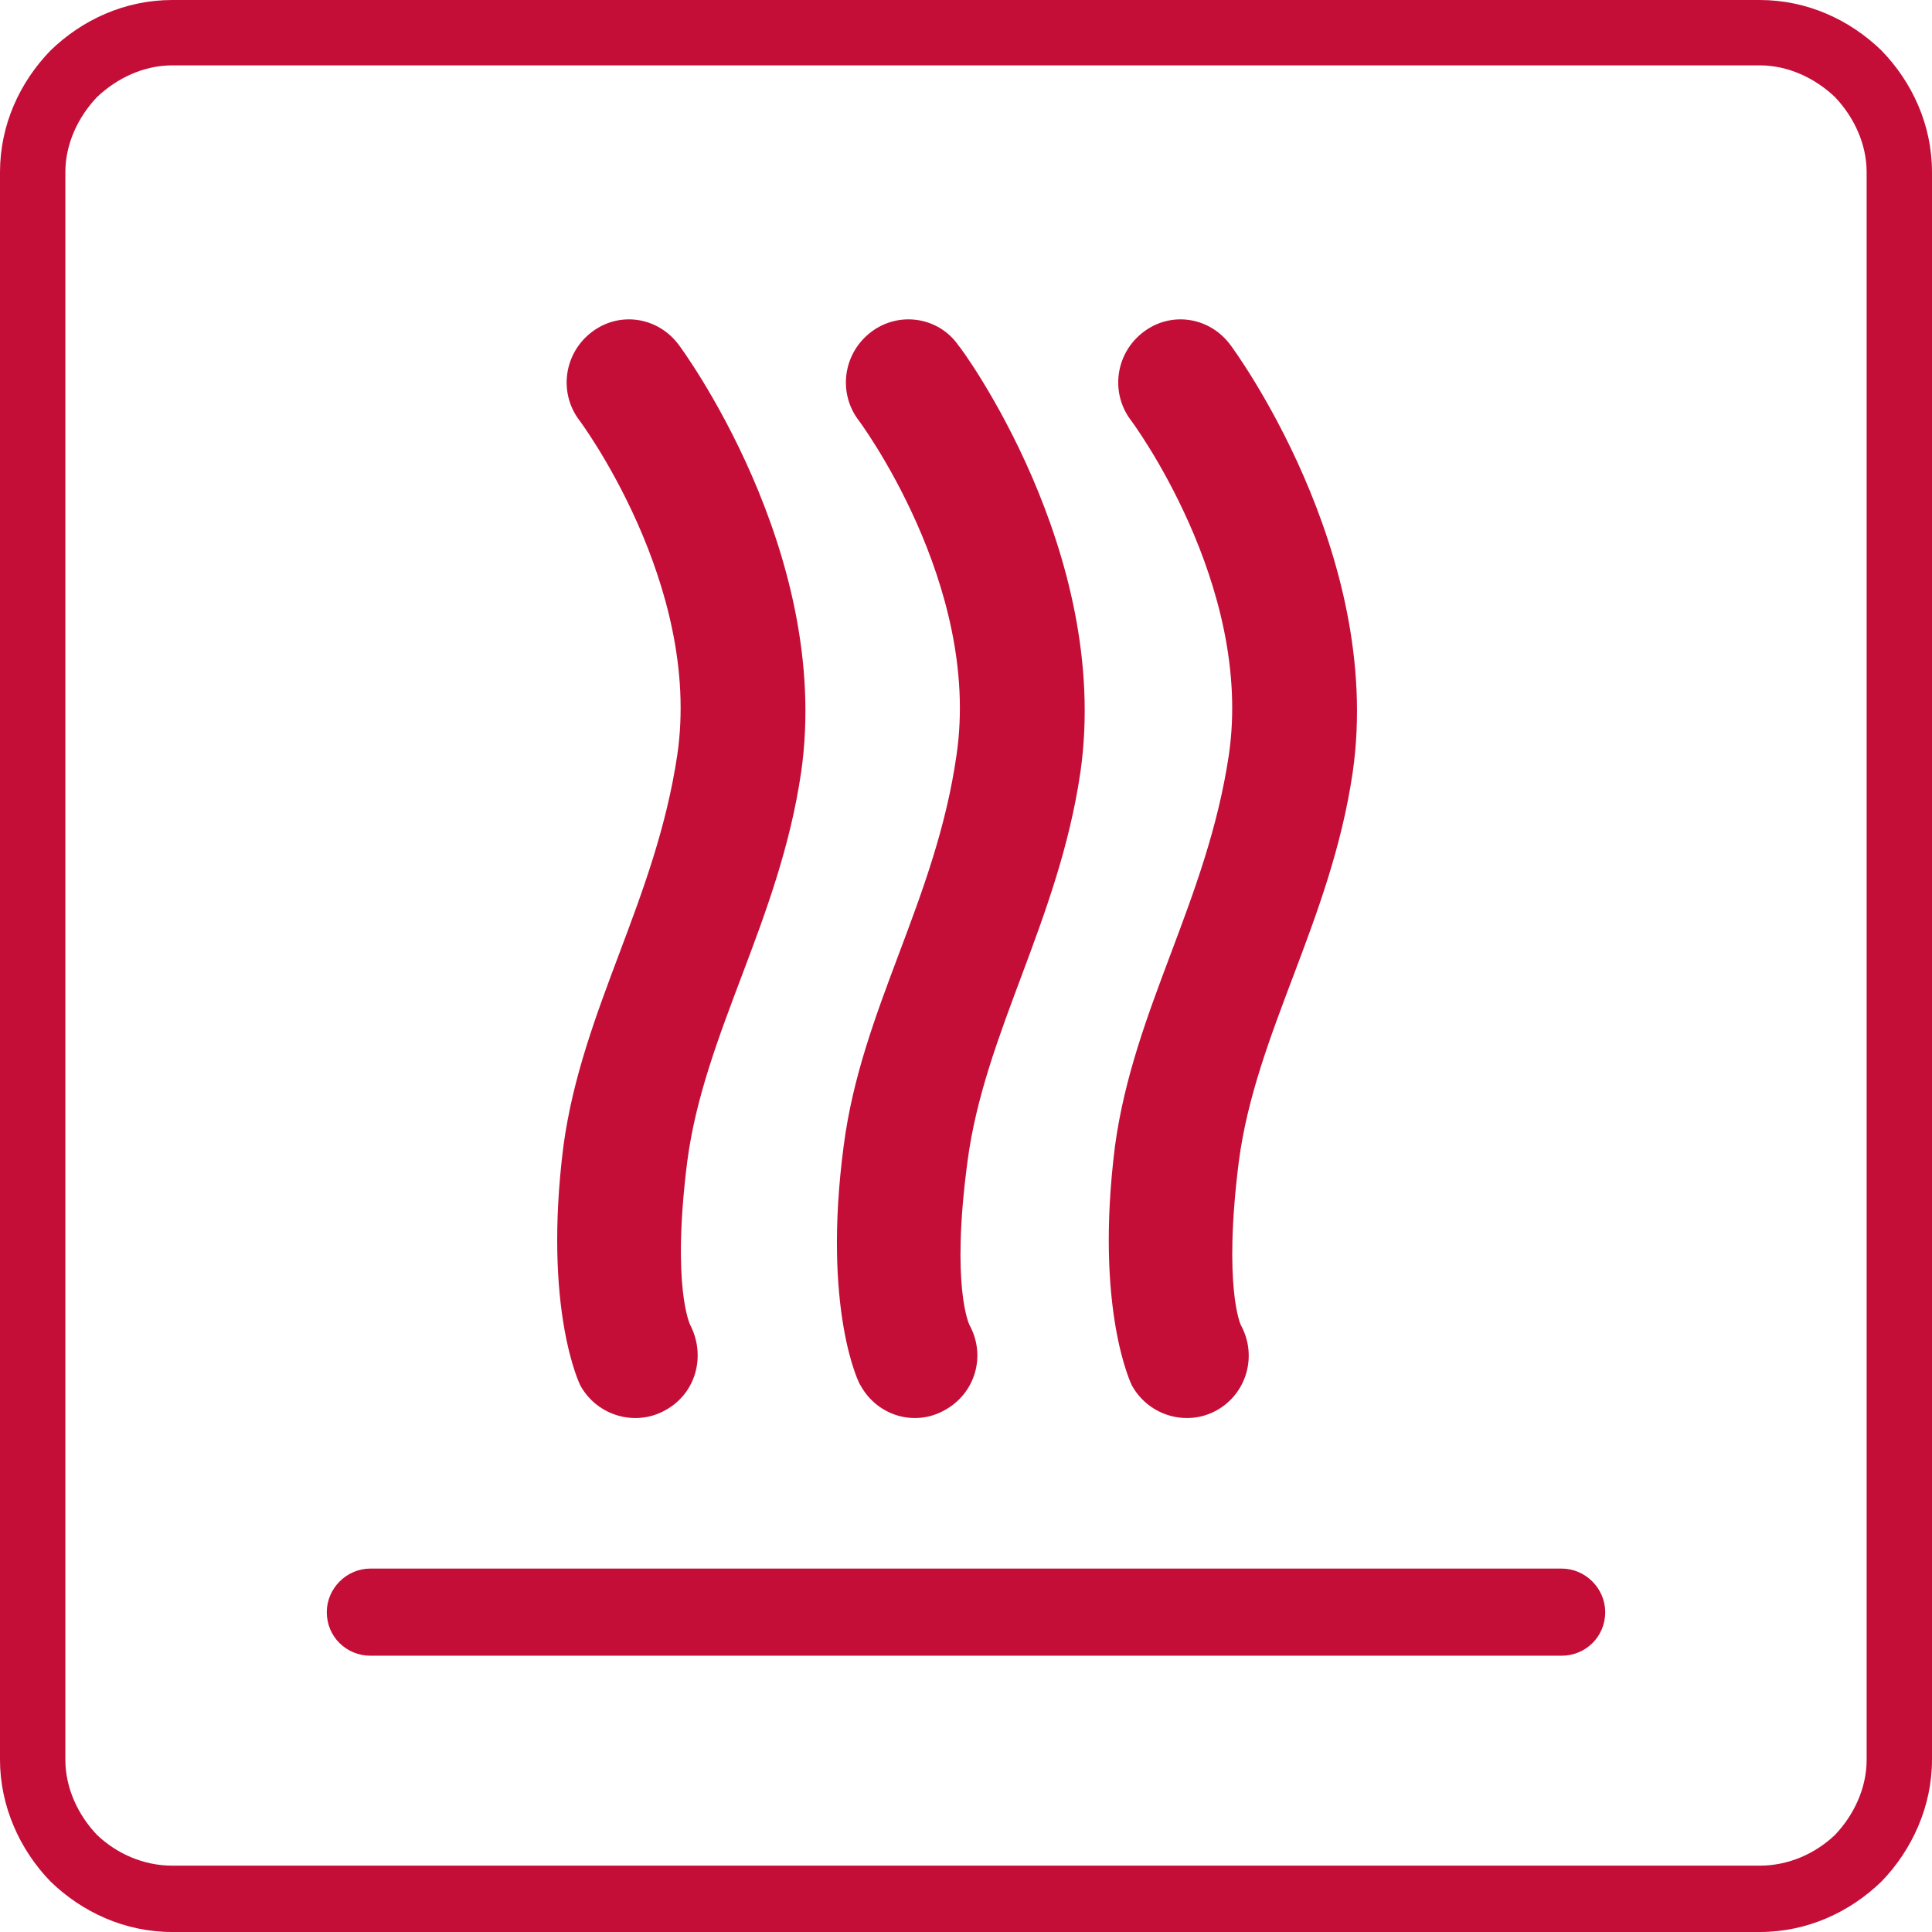 <?xml version="1.0" encoding="UTF-8"?>
<svg xmlns="http://www.w3.org/2000/svg" xmlns:xlink="http://www.w3.org/1999/xlink" xmlns:xodm="http://www.corel.com/coreldraw/odm/2003" xml:space="preserve" width="70px" height="70px" version="1.1" style="shape-rendering:geometricPrecision; text-rendering:geometricPrecision; image-rendering:optimizeQuality; fill-rule:evenodd; clip-rule:evenodd" viewBox="0 0 19.51 19.51">
 <defs>
  <style type="text/css">
   
    .fil0 {fill:#C40E38;fill-rule:nonzero}
   
  </style>
 </defs>
 <g id="Слой_x0020_1">
  <path class="fil0" d="M1.74 0l16.03 0c0.48,0 0.91,0.2 1.23,0.51 0.31,0.32 0.51,0.75 0.51,1.23l0 16.03c0,0.47 -0.2,0.91 -0.51,1.23l0 0c-0.32,0.31 -0.75,0.51 -1.23,0.51l-16.03 0c-0.48,0 -0.91,-0.2 -1.23,-0.51l0 0c-0.31,-0.32 -0.51,-0.76 -0.51,-1.23l0 -16.03c0,-0.48 0.2,-0.91 0.51,-1.23l0 0c0.32,-0.31 0.75,-0.51 1.23,-0.51zm2 16.72c-0.24,0 -0.44,-0.19 -0.44,-0.44 0,-0.24 0.2,-0.44 0.44,-0.44l12.03 0c0.24,0 0.44,0.2 0.44,0.44 0,0.25 -0.2,0.44 -0.44,0.44l-12.03 0zm7.67 -12.49c-0.2,-0.28 -0.14,-0.67 0.14,-0.88 0.28,-0.21 0.67,-0.15 0.88,0.14 0,0 1.55,2.08 1.23,4.31 -0.22,1.5 -0.98,2.63 -1.15,3.93 -0.16,1.27 0.02,1.65 0.02,1.65 0.17,0.31 0.06,0.69 -0.24,0.86 -0.3,0.17 -0.69,0.06 -0.86,-0.25 0,0 -0.38,-0.76 -0.17,-2.42 0.19,-1.39 0.93,-2.47 1.15,-3.95 0.25,-1.72 -0.99,-3.38 -1,-3.39zm-2.75 0c-0.2,-0.28 -0.14,-0.67 0.14,-0.88 0.28,-0.21 0.68,-0.15 0.88,0.14 0.01,0 1.55,2.08 1.23,4.31 -0.22,1.5 -0.97,2.63 -1.14,3.93 -0.17,1.27 0.02,1.65 0.02,1.65 0.17,0.31 0.06,0.69 -0.25,0.86 -0.3,0.17 -0.68,0.06 -0.85,-0.25 -0.01,0 -0.39,-0.76 -0.17,-2.42 0.18,-1.39 0.93,-2.47 1.14,-3.95 0.25,-1.72 -0.99,-3.38 -1,-3.39zm-2.82 0c-0.2,-0.28 -0.14,-0.67 0.14,-0.88 0.28,-0.21 0.67,-0.15 0.88,0.14 0,0 1.55,2.08 1.23,4.31 -0.22,1.5 -0.98,2.63 -1.15,3.93 -0.16,1.27 0.03,1.65 0.03,1.65 0.16,0.31 0.06,0.69 -0.25,0.86 -0.3,0.17 -0.69,0.06 -0.86,-0.25 0,0 -0.38,-0.76 -0.17,-2.42 0.19,-1.39 0.93,-2.47 1.15,-3.95 0.25,-1.72 -0.99,-3.38 -1,-3.39zm11.93 -3.57l-16.03 0c-0.29,0 -0.56,0.13 -0.76,0.32 -0.19,0.2 -0.32,0.47 -0.32,0.76l0 16.03c0,0.29 0.13,0.56 0.32,0.76 0.2,0.19 0.47,0.31 0.76,0.31l16.03 0c0.29,0 0.56,-0.12 0.76,-0.31l0 0c0.19,-0.2 0.32,-0.47 0.32,-0.76l0 -16.03c0,-0.29 -0.13,-0.56 -0.32,-0.76l0 0c-0.2,-0.19 -0.47,-0.32 -0.76,-0.32z"></path>
 </g>
</svg>
